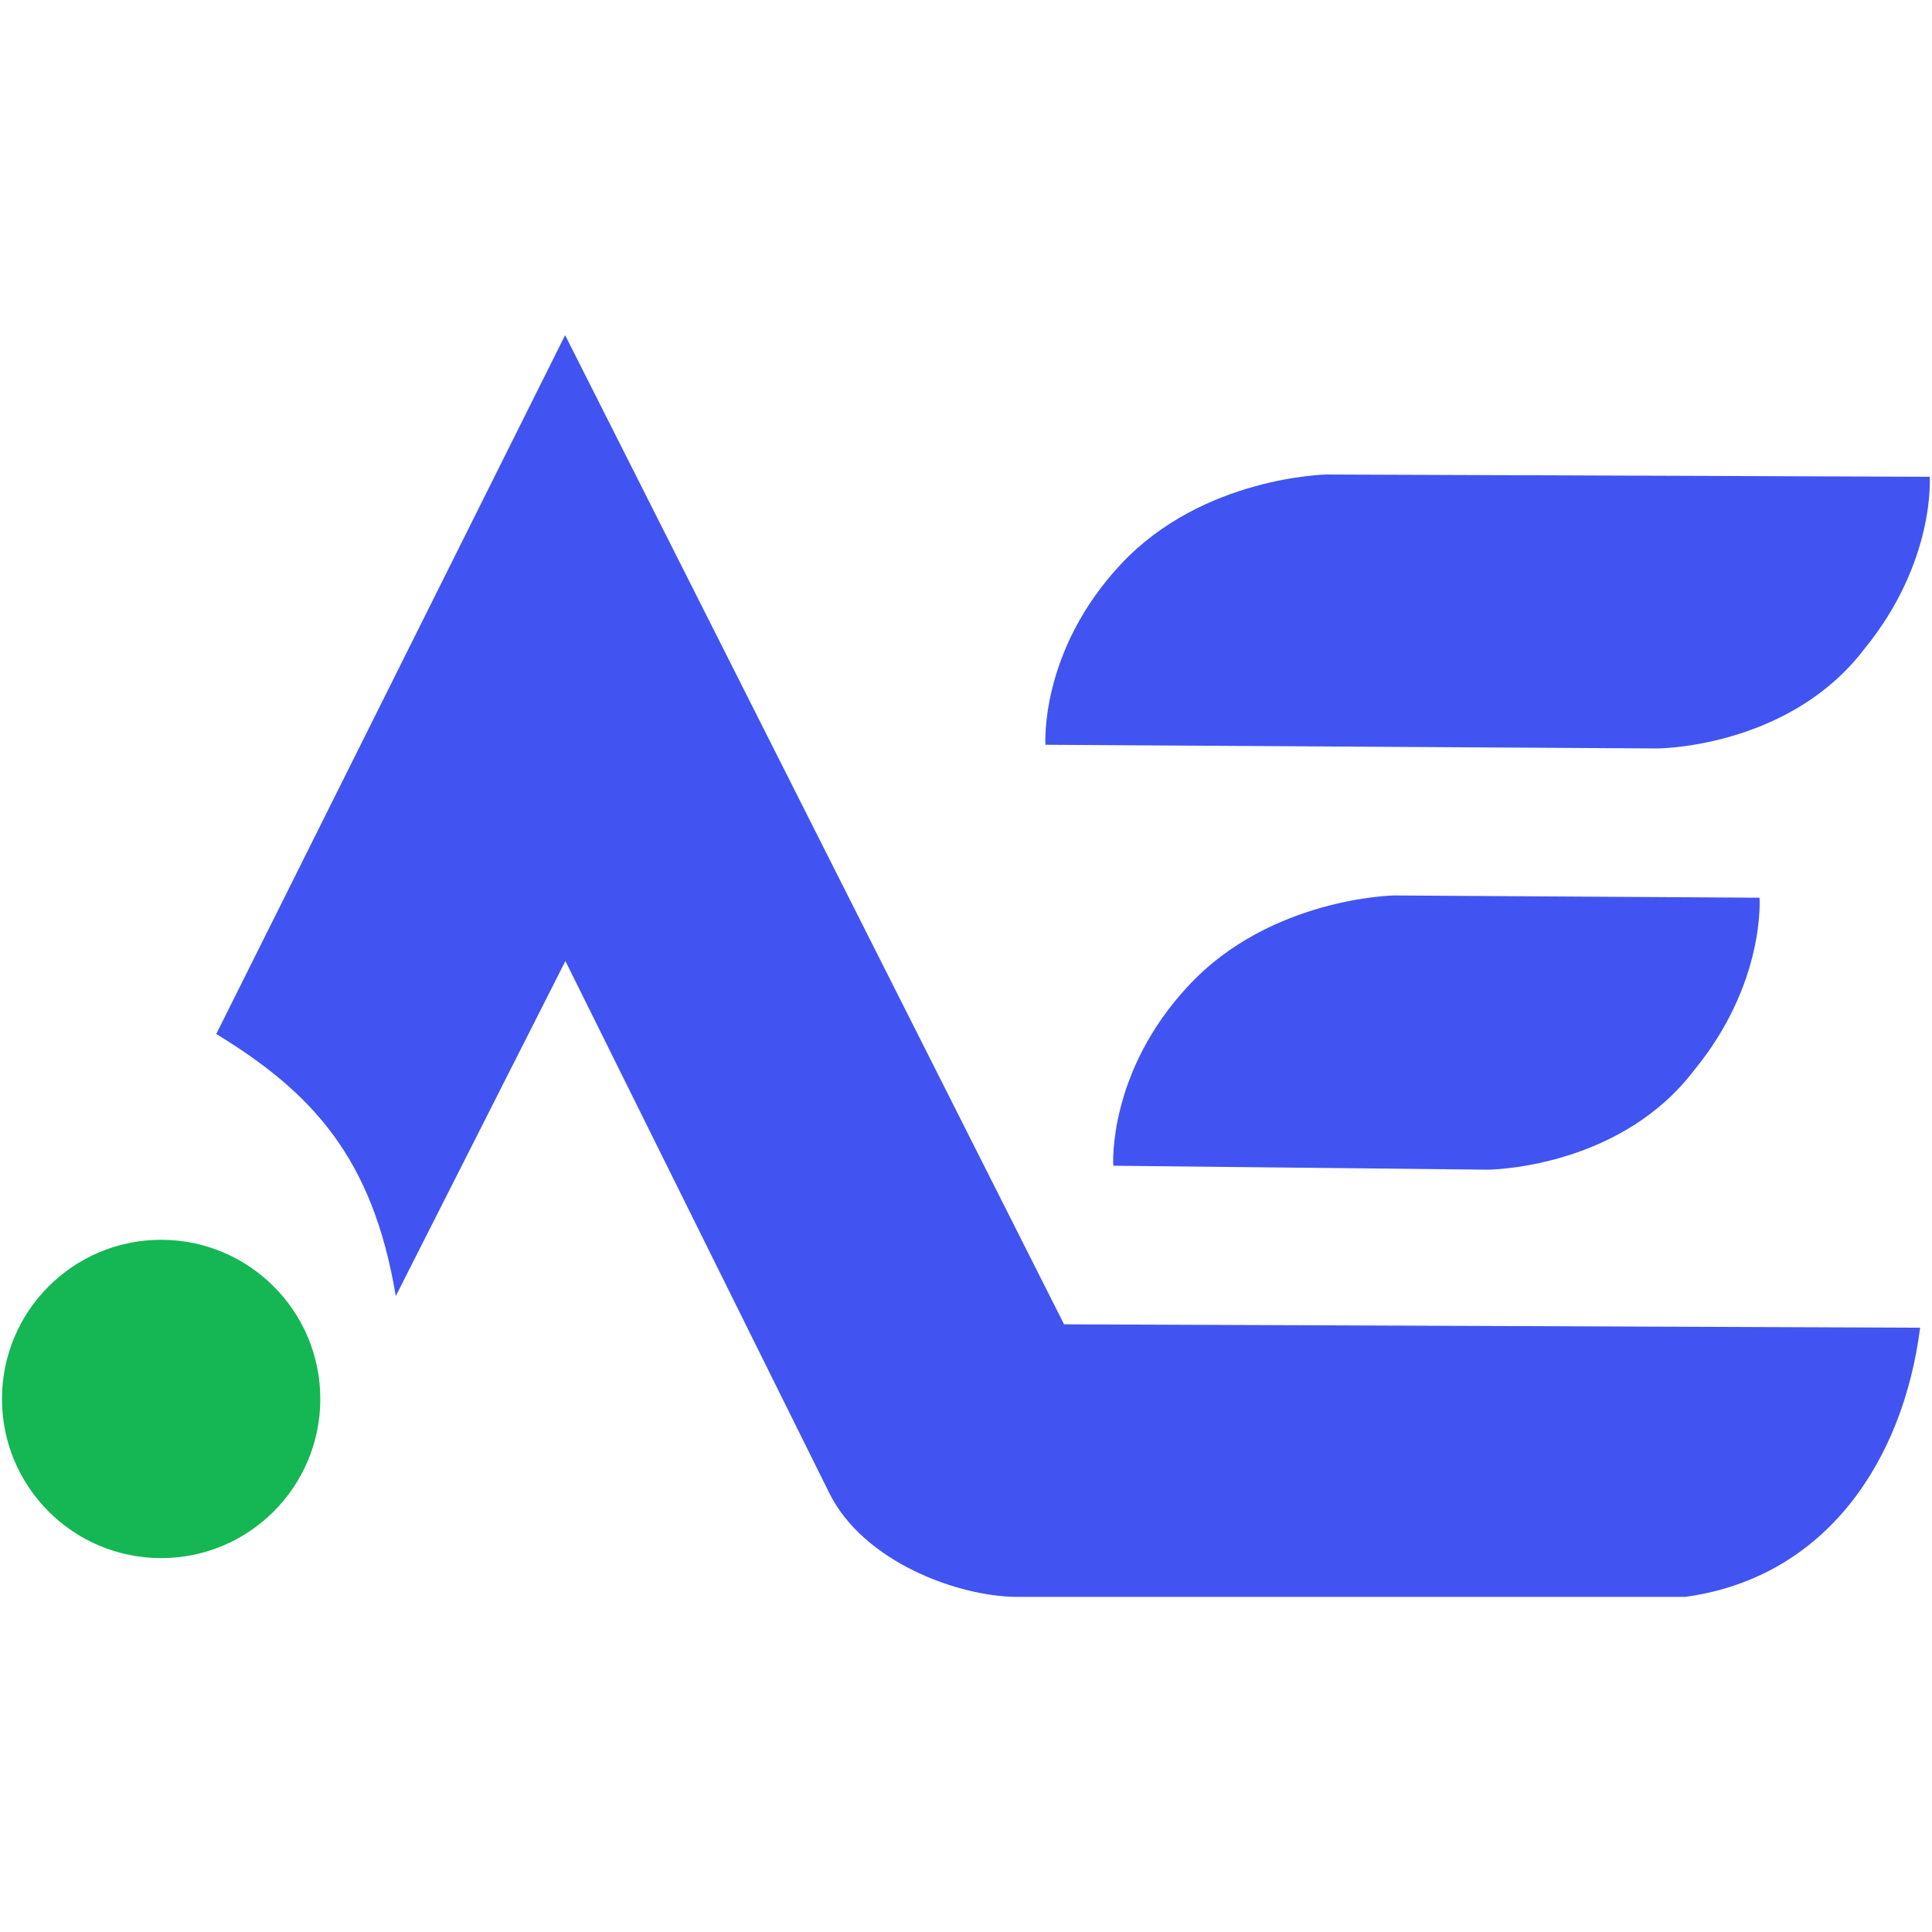 <svg xmlns="http://www.w3.org/2000/svg" version="1.1" xmlns:xlink="http://www.w3.org/1999/xlink" xmlns:svgjs="http://svgjs.dev/svgjs" width="1000" height="1000"><style>
    #light-icon {
      display: inline;
    }
    #dark-icon {
      display: none;
    }

    @media (prefers-color-scheme: dark) {
      #light-icon {
        display: none;
      }
      #dark-icon {
        display: inline;
      }
    }
  </style><g id="light-icon"><svg xmlns="http://www.w3.org/2000/svg" version="1.1" xmlns:xlink="http://www.w3.org/1999/xlink" xmlns:svgjs="http://svgjs.dev/svgjs" width="1000" height="1000"><g><g transform="matrix(10.204,0,0,10.204,0,173.469)"><svg xmlns="http://www.w3.org/2000/svg" version="1.1" xmlns:xlink="http://www.w3.org/1999/xlink" xmlns:svgjs="http://svgjs.dev/svgjs" width="98px" height="64px"><svg xmlns="http://www.w3.org/2000/svg" xml:space="preserve" width="98px" height="64px" version="1.1" style="shape-rendering:geometricPrecision; text-rendering:geometricPrecision; image-rendering:optimizeQuality; fill-rule:evenodd; clip-rule:evenodd" viewBox="0 0 68.2 44.63" xmlns:xlink="http://www.w3.org/1999/xlink" xmlns:xodm="http://www.corel.com/coreldraw/odm/2003">
 <defs>
  <style type="text/css">
   
    .fil0 {fill:#14B753}
    .fil1 {fill:#4154F1}
   
  </style>
 </defs>
 <g id="Layer_x0020_1">
  <circle class="fil0" cx="5.63" cy="37.63" r="5.63"></circle>
  <path class="fil1" d="M19.92 0l-12.34 24.72c3.41,2.08 5.54,4.4 6.35,9.27 0,0 6,-11.85 6,-11.85l9.33 18.81c1.22,2.47 4.61,3.68 6.65,3.68l23.64 0c5.01,-0.69 7.71,-4.87 8.3,-9.52l-30.28 -0.12 -17.65 -34.99z"></path>
  <path class="fil1" d="M62.17 19.9l-12.93 -0.08c0,0 -4.35,0.07 -7.25,3.17 -2.9,3.09 -2.68,6.39 -2.68,6.39l13.2 0.14c0.59,0 4.84,-0.23 7.34,-3.51 2.54,-3.09 2.32,-6.11 2.32,-6.11z"></path>
  <path class="fil1" d="M68.19 5.01l-21.34 -0.08c0,0 -4.36,0.07 -7.26,3.16 -2.9,3.09 -2.68,6.4 -2.68,6.4l21.62 0.13c0.58,0 4.84,-0.23 7.34,-3.51 2.53,-3.09 2.32,-6.1 2.32,-6.1z"></path>
 </g>
</svg></svg></g></g></svg></g><g id="dark-icon"><svg xmlns="http://www.w3.org/2000/svg" version="1.1" xmlns:xlink="http://www.w3.org/1999/xlink" xmlns:svgjs="http://svgjs.dev/svgjs" width="1000" height="1000"><g clip-path="url(#SvgjsClipPath1106)"><rect width="1000" height="1000" fill="#ffffff"></rect><g transform="matrix(9.184,0,0,9.184,50,206.122)"><svg xmlns="http://www.w3.org/2000/svg" version="1.1" xmlns:xlink="http://www.w3.org/1999/xlink" xmlns:svgjs="http://svgjs.dev/svgjs" width="98px" height="64px"><svg xmlns="http://www.w3.org/2000/svg" xml:space="preserve" width="98px" height="64px" version="1.1" style="shape-rendering:geometricPrecision; text-rendering:geometricPrecision; image-rendering:optimizeQuality; fill-rule:evenodd; clip-rule:evenodd" viewBox="0 0 68.2 44.63" xmlns:xlink="http://www.w3.org/1999/xlink" xmlns:xodm="http://www.corel.com/coreldraw/odm/2003">
 <defs>
  <style type="text/css">
   
    .fil0 {fill:#14B753}
    .fil1 {fill:#4154F1}
   
  </style>
 <clipPath id="SvgjsClipPath1106"><rect width="1000" height="1000" x="0" y="0" rx="150" ry="150"></rect></clipPath></defs>
 <g id="Layer_x0020_1">
  <circle class="fil0" cx="5.63" cy="37.63" r="5.63"></circle>
  <path class="fil1" d="M19.92 0l-12.34 24.72c3.41,2.08 5.54,4.4 6.35,9.27 0,0 6,-11.85 6,-11.85l9.33 18.81c1.22,2.47 4.61,3.68 6.65,3.68l23.64 0c5.01,-0.69 7.71,-4.87 8.3,-9.52l-30.28 -0.12 -17.65 -34.99z"></path>
  <path class="fil1" d="M62.17 19.9l-12.93 -0.08c0,0 -4.35,0.07 -7.25,3.17 -2.9,3.09 -2.68,6.39 -2.68,6.39l13.2 0.14c0.59,0 4.84,-0.23 7.34,-3.51 2.54,-3.09 2.32,-6.11 2.32,-6.11z"></path>
  <path class="fil1" d="M68.19 5.01l-21.34 -0.08c0,0 -4.36,0.07 -7.26,3.16 -2.9,3.09 -2.68,6.4 -2.68,6.4l21.62 0.13c0.58,0 4.84,-0.23 7.34,-3.51 2.53,-3.09 2.32,-6.1 2.32,-6.1z"></path>
 </g>
</svg></svg></g></g></svg></g></svg>